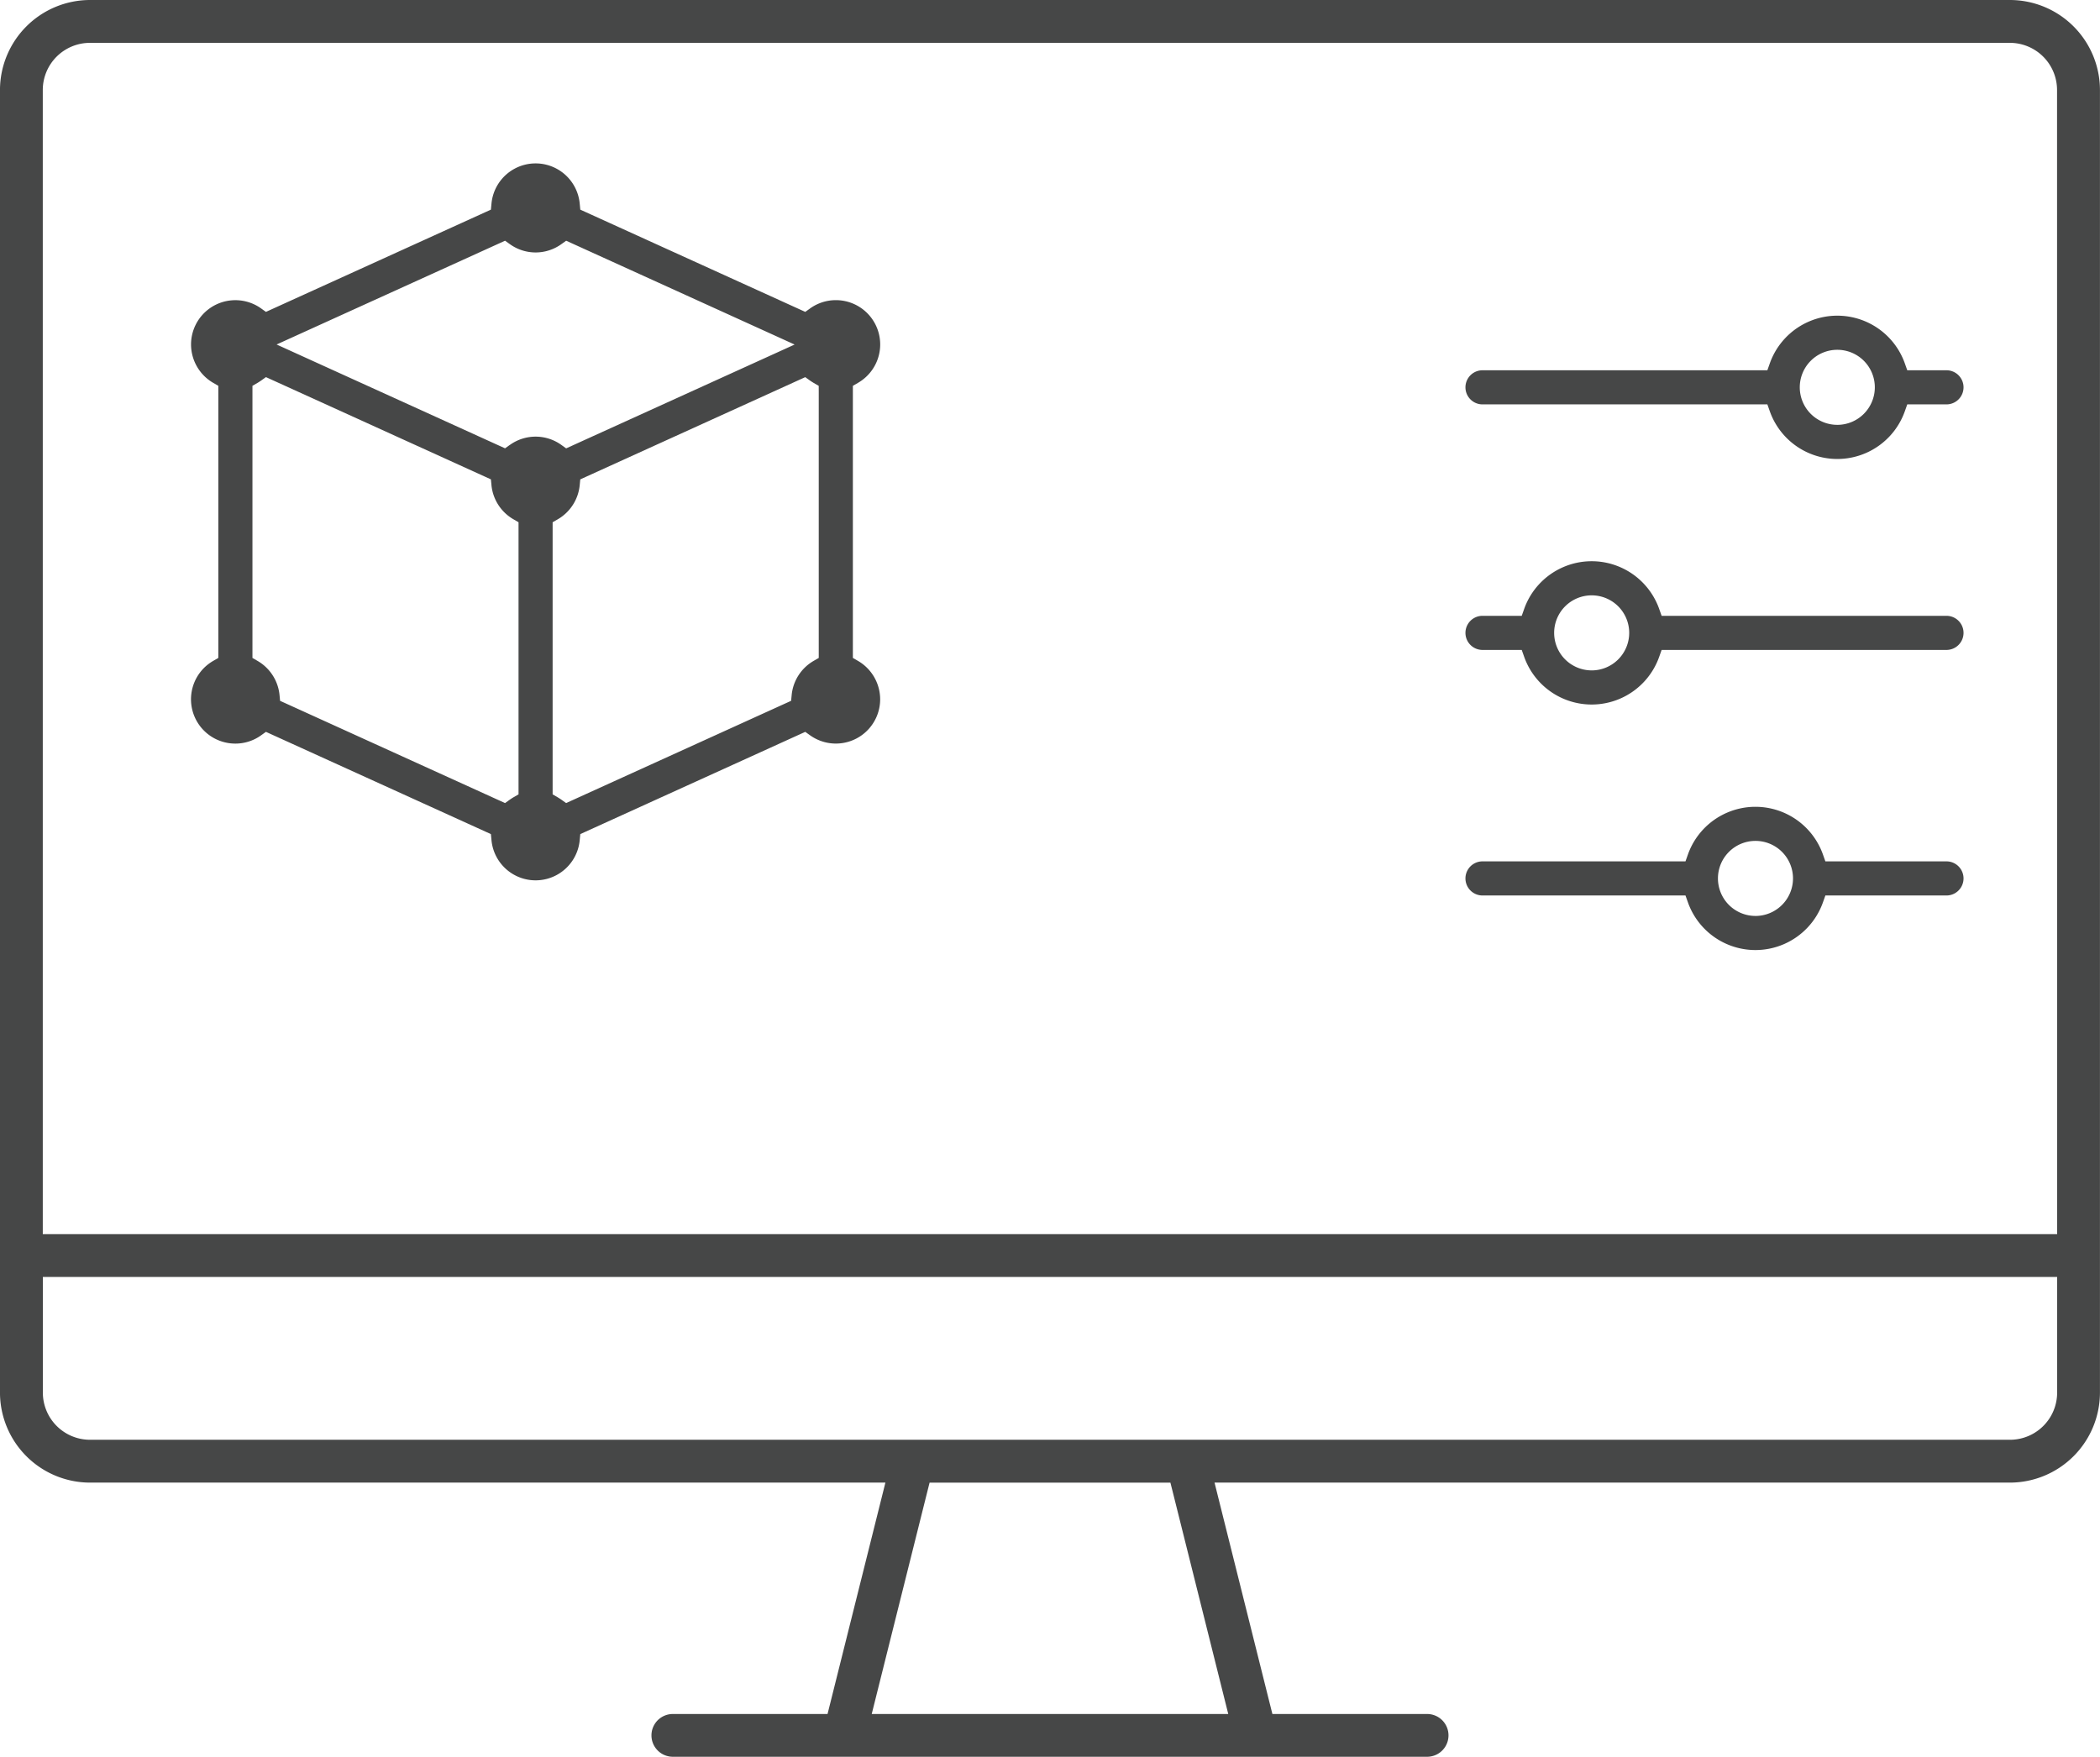 <svg xmlns="http://www.w3.org/2000/svg" width="137.439" height="115" viewBox="0 0 137.439 115">
  <g id="Group_152" data-name="Group 152" transform="translate(-3253 -870)">
    <path id="Path_127" data-name="Path 127" d="M3434.076,1001.235V984.2q-.149-.086-.288-.186l-14.019,6.372a3.569,3.569,0,0,1-1.769,2.745v17.039q.149.086.288.186l14.019-6.372A3.57,3.57,0,0,1,3434.076,1001.235Z" transform="translate(-117.093 -79.396)" fill="none"/>
    <path id="Path_128" data-name="Path 128" d="M3358.739,956.062,3372,950.036l-13.258-6.026a3.556,3.556,0,0,1-4.148,0l-13.257,6.026,13.257,6.026a3.556,3.556,0,0,1,4.148,0Z" transform="translate(-61.589 -52.609)" fill="none"/>
    <ellipse id="Ellipse_1" data-name="Ellipse 1" cx="2.081" cy="1.664" rx="2.081" ry="1.664" transform="translate(3346.796 910.033)" fill="none"/>
    <path id="Path_129" data-name="Path 129" d="M3344.307,990.382l-14.019-6.372q-.14.1-.288.186v17.039a3.57,3.57,0,0,1,1.769,2.744l14.019,6.372q.14-.1.288-.186V993.127A3.569,3.569,0,0,1,3344.307,990.382Z" transform="translate(-54.644 -79.396)" fill="none"/>
    <ellipse id="Ellipse_2" data-name="Ellipse 2" cx="2.081" cy="1.664" rx="2.081" ry="1.664" transform="translate(3360.496 925.836)" fill="none"/>
    <path id="Path_130" data-name="Path 130" d="M3266,1176.359a2.074,2.074,0,0,0,2.27,1.786h127.1a2.074,2.074,0,0,0,2.269-1.786V1171H3266Z" transform="translate(-10.097 -215.115)" fill="none"/>
    <path id="Path_131" data-name="Path 131" d="M3462.925,1219l-2.679,10.717H3477.1L3474.426,1219Z" transform="translate(-146.956 -247.62)" fill="none"/>
    <circle id="Ellipse_3" data-name="Ellipse 3" cx="1.664" cy="1.664" r="1.664" transform="translate(3371.745 894.231)" fill="none"/>
    <path id="Path_132" data-name="Path 132" d="M3395.365,883h-127.1a2.074,2.074,0,0,0-2.27,1.786V943.73h131.634V884.786A2.074,2.074,0,0,0,3395.365,883Zm-59.009,42.869c0,1.973-2.032,3.572-4.539,3.572a5.382,5.382,0,0,1-2.636-.668l-17.812,6.372c-.221,1.81-2.159,3.226-4.517,3.226s-4.3-1.416-4.517-3.226l-17.812-6.372a5.382,5.382,0,0,1-2.636.668c-2.507,0-4.539-1.6-4.539-3.572a3.525,3.525,0,0,1,2.27-3.091V905.739a3.525,3.525,0,0,1-2.27-3.091c0-1.973,2.032-3.573,4.539-3.573a5.382,5.382,0,0,1,2.636.668l17.813-6.372c.221-1.81,2.159-3.226,4.517-3.226s4.3,1.416,4.517,3.226l17.812,6.372a5.382,5.382,0,0,1,2.636-.668c2.507,0,4.539,1.6,4.539,3.573a3.525,3.525,0,0,1-2.27,3.091v17.039A3.525,3.525,0,0,1,3336.356,925.869Zm52.2,1.786h-9.469c-.937,2.079-3.459,3.572-6.418,3.572s-5.481-1.493-6.418-3.572h-16.277a1.838,1.838,0,1,1,0-3.572h16.277c.937-2.079,3.459-3.573,6.418-3.573s5.481,1.494,6.418,3.573h9.469a1.838,1.838,0,1,1,0,3.572Zm0-12.5H3365.47c-.937,2.079-3.459,3.572-6.418,3.572s-5.481-1.493-6.418-3.572h-2.66a1.838,1.838,0,1,1,0-3.572h2.66c.937-2.079,3.459-3.572,6.418-3.572s5.481,1.494,6.418,3.572h23.086a1.838,1.838,0,1,1,0,3.572Zm0-12.5h-2.66c-.937,2.079-3.459,3.572-6.418,3.572s-5.481-1.494-6.418-3.572h-23.086a1.838,1.838,0,1,1,0-3.573h23.086c.937-2.079,3.46-3.572,6.418-3.572s5.481,1.493,6.418,3.572h2.66a1.838,1.838,0,1,1,0,3.573Z" transform="translate(-10.097 -10.097)" fill="none"/>
    <path id="Path_133" data-name="Path 133" d="M3384.549,870H3258.89a5.9,5.9,0,0,0-5.891,5.89v85.268a5.9,5.9,0,0,0,5.891,5.89h52.057l-.261,1.046-3.366,13.463-.16.637h-10.124a1.4,1.4,0,0,0,0,2.8H3346.4a1.4,1.4,0,0,0,0-2.8h-10.125l-.16-.637-3.366-13.463-.261-1.046h52.058a5.9,5.9,0,0,0,5.89-5.89V875.89A5.9,5.9,0,0,0,3384.549,870Zm-51.424,111.15.261,1.046h-23.334l.261-1.046,3.366-13.464.16-.637H3329.6l.16.637Zm54.509-26.723v6.732a3.089,3.089,0,0,1-3.085,3.085H3258.89a3.089,3.089,0,0,1-3.085-3.085v-7.573h131.829Zm0-4.488v.841H3255.8V875.89a3.089,3.089,0,0,1,3.085-3.085h125.658a3.089,3.089,0,0,1,3.085,3.085Z" transform="translate(0)" fill="#464747"/>
    <path id="Path_134" data-name="Path 134" d="M3588.481,945.572h-2.566l-.158-.446a4.687,4.687,0,0,0-8.84,0l-.158.446h-18.643a1.116,1.116,0,0,0,0,2.233h18.643l.158.446a4.687,4.687,0,0,0,8.84,0l.158-.446h2.566a1.116,1.116,0,1,0,0-2.233Zm-7.145,3.572a2.456,2.456,0,1,1,2.456-2.456A2.459,2.459,0,0,1,3581.337,949.145Z" transform="translate(-208.09 -51.335)" fill="#464747"/>
    <path id="Path_135" data-name="Path 135" d="M3588.481,1001.572h-18.642l-.158-.446a4.687,4.687,0,0,0-8.84,0l-.158.446h-2.567a1.116,1.116,0,0,0,0,2.233h2.567l.158.446a4.687,4.687,0,0,0,8.84,0l.158-.446h18.642a1.116,1.116,0,1,0,0-2.233Zm-23.22,3.572a2.456,2.456,0,1,1,2.456-2.456A2.459,2.459,0,0,1,3565.261,1005.145Z" transform="translate(-208.09 -91.262)" fill="#464747"/>
    <path id="Path_136" data-name="Path 136" d="M3588.481,1057.572h-7.925l-.158-.446a4.688,4.688,0,0,0-8.84,0l-.158.446h-13.284a1.116,1.116,0,0,0,0,2.233H3571.4l.158.446a4.688,4.688,0,0,0,8.84,0l.158-.446h7.925a1.116,1.116,0,1,0,0-2.233Zm-12.5,3.572a2.456,2.456,0,1,1,2.456-2.456A2.459,2.459,0,0,1,3575.978,1061.145Z" transform="translate(-208.09 -131.189)" fill="#464747"/>
    <path id="Path_137" data-name="Path 137" d="M3352.649,950.543l-.334-.194V932.538l.334-.194a2.9,2.9,0,0,0-1.45-5.414,2.879,2.879,0,0,0-1.685.543l-.315.225-.352-.16-14.019-6.372-.352-.16-.037-.385a2.9,2.9,0,0,0-5.777,0l-.037.385-.352.16-14.019,6.372-.352.16-.315-.225a2.9,2.9,0,0,0-4.587,2.36,2.913,2.913,0,0,0,1.452,2.511l.334.194v17.811l-.334.194a2.9,2.9,0,0,0,1.451,5.414,2.878,2.878,0,0,0,1.684-.543l.315-.225.352.16,14.019,6.372.352.16.037.385a2.9,2.9,0,0,0,5.777,0l.037-.385.352-.16,14.019-6.372.352-.16.315.225a2.9,2.9,0,0,0,4.587-2.36A2.913,2.913,0,0,0,3352.649,950.543Zm-22.215-8.688V959.28l-.334.194c-.081.047-.159.1-.234.151l-.314.225-.352-.16-14.019-6.372-.353-.16-.037-.385a2.907,2.907,0,0,0-1.438-2.229l-.334-.194V932.538l.334-.194c.08-.047.159-.1.234-.151l.315-.225.352.16,14.019,6.372.352.16.037.385a2.906,2.906,0,0,0,1.438,2.229l.334.193Zm-.568-5.451-.315.225-.352-.16-13.257-6.026-1.342-.61,1.342-.61L3329.2,923.2l.352-.16.315.225a2.886,2.886,0,0,0,3.369,0l.315-.225.352.16,13.258,6.026,1.341.61-1.341.61-13.258,6.026-.352.16-.315-.225a2.886,2.886,0,0,0-3.369,0Zm20.216-3.48v17.425l-.334.194a2.905,2.905,0,0,0-1.438,2.229l-.037.385-.353.16L3333.9,959.69l-.352.16-.315-.225c-.075-.054-.154-.1-.234-.151l-.334-.194V941.469l.334-.193a2.908,2.908,0,0,0,1.438-2.229l.037-.385.352-.16,14.019-6.372.353-.16.314.225c.075.054.154.1.234.151l.334.194Z" transform="translate(-43.497 -37.283)" fill="#464747"/>
  </g>
</svg>
